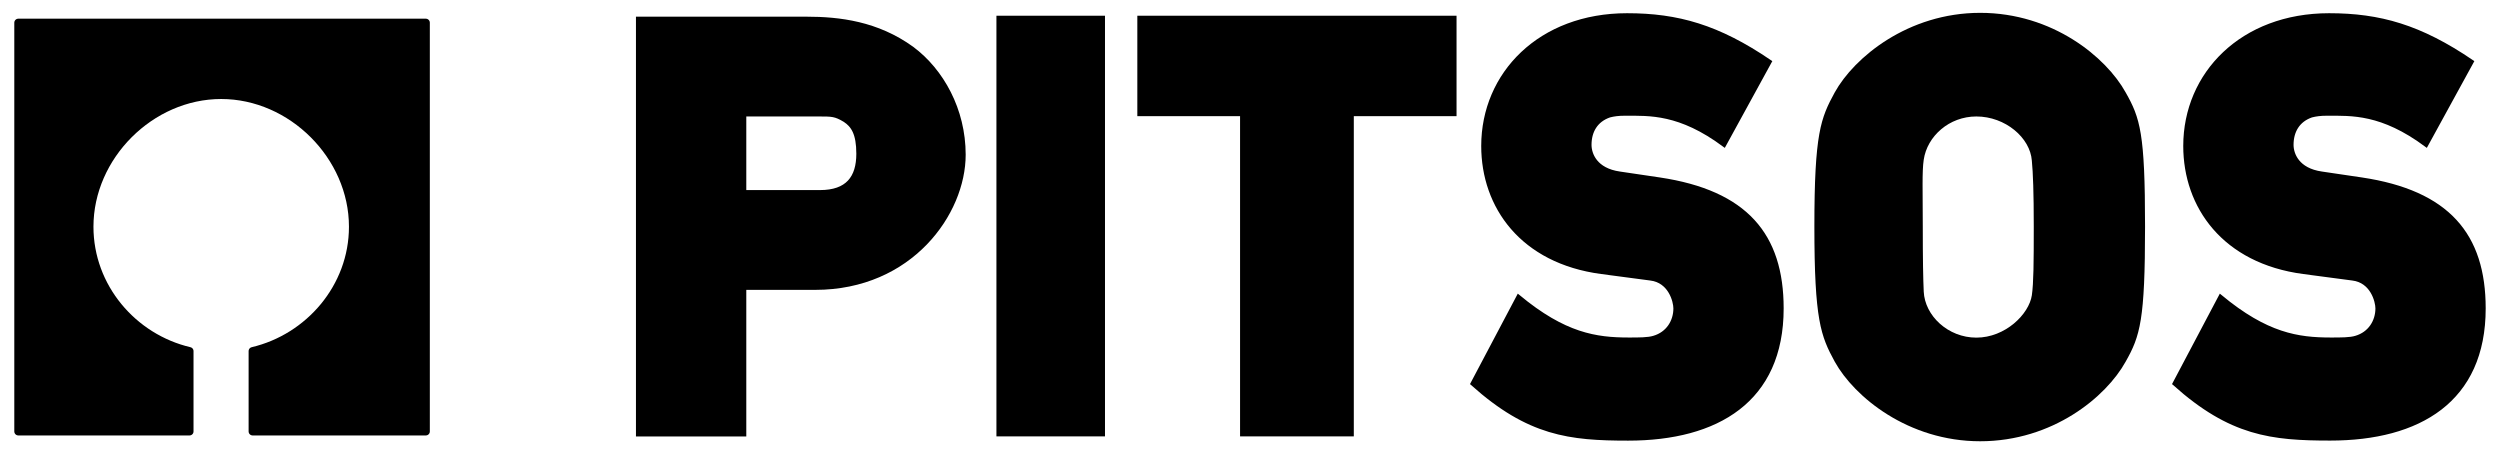 <?xml version="1.0" encoding="UTF-8" standalone="no"?>
<!DOCTYPE svg PUBLIC "-//W3C//DTD SVG 1.0//EN" "http://www.w3.org/TR/2001/REC-SVG-20010904/DTD/svg10.dtd">
<!-- Created with Inkscape (http://www.inkscape.org/) by Marsupilami -->
<svg
   xmlns:svg="http://www.w3.org/2000/svg"
   xmlns="http://www.w3.org/2000/svg"
   version="1.0"
   width="1024"
   height="186"
   viewBox="-0.419 -0.419 81.452 14.812"
   id="svg4235">
  <defs
     id="defs4237" />
  <path
     d="M 20.343,0.19 L 20.343,13.753 L 23.812,13.753 L 23.812,8.971 L 26.124,8.971 C 29.246,8.971 30.968,6.532 30.968,4.628 C 30.968,3.16 30.254,1.882 29.281,1.159 C 28.147,0.339 26.917,0.19 25.843,0.19 L 20.343,0.19 z M 23.812,3.315 L 26.218,3.315 C 26.676,3.315 26.776,3.312 27.093,3.502 C 27.352,3.674 27.531,3.929 27.531,4.596 C 27.531,5.378 27.176,5.846 26.281,5.846 L 23.812,5.846 L 23.812,3.315 z"
     id="path2968"
     style="fill:#000000;fill-opacity:1;stroke:#000000;stroke-width:0.13;stroke-linecap:butt;stroke-linejoin:miter;stroke-miterlimit:4;stroke-dasharray:none;stroke-opacity:1" />
  <path
     d="M 32.101,0.159 L 35.512,0.159 L 35.512,13.75 L 32.101,13.75 L 32.101,0.159 z"
     id="path2980"
     style="opacity:1;fill:#000000;fill-opacity:1;fill-rule:nonzero;stroke:#000000;stroke-width:0.13;stroke-linecap:butt;stroke-linejoin:miter;marker:none;marker-start:none;marker-mid:none;marker-end:none;stroke-miterlimit:4;stroke-dasharray:none;stroke-dashoffset:0;stroke-opacity:1;visibility:visible;display:inline;overflow:visible;enable-background:accumulate" />
  <path
     d="M 40.048,3.305 L 36.697,3.305 L 36.697,0.159 L 46.979,0.159 L 46.979,3.305 L 43.628,3.305 L 43.628,13.75 L 40.048,13.75 L 40.048,3.305 z"
     id="path2996"
     style="opacity:1;fill:#000000;fill-opacity:1;fill-rule:nonzero;stroke:#000000;stroke-width:0.13;stroke-linecap:butt;stroke-linejoin:miter;marker:none;marker-start:none;marker-mid:none;marker-end:none;stroke-miterlimit:4;stroke-dasharray:none;stroke-dashoffset:0;stroke-opacity:1;visibility:visible;display:inline;overflow:visible;enable-background:accumulate" />
  <path
     d="M 49.062,9.26 C 50.564,10.504 51.586,10.655 52.662,10.655 C 52.996,10.655 53.292,10.655 53.478,10.598 C 53.942,10.464 54.182,10.062 54.182,9.641 C 54.182,9.412 54.016,8.742 53.367,8.666 L 51.772,8.455 C 49.176,8.111 47.914,6.312 47.914,4.343 C 47.914,1.99 49.769,0.077 52.606,0.077 C 54.257,0.077 55.572,0.448 57.259,1.595 L 55.773,4.308 C 54.326,3.236 53.348,3.291 52.532,3.291 C 52.328,3.291 52.179,3.31 52.032,3.348 C 51.586,3.501 51.382,3.865 51.382,4.305 C 51.382,4.61 51.568,5.128 52.366,5.241 L 53.663,5.433 C 56.482,5.854 57.649,7.25 57.649,9.641 C 57.649,12.645 55.536,13.889 52.643,13.889 C 50.733,13.889 49.401,13.74 47.564,12.095 L 49.062,9.26 z"
     id="path3004"
     style="opacity:1;fill:#000000;fill-opacity:1;fill-rule:nonzero;stroke:#000000;stroke-width:0.13;stroke-linecap:butt;stroke-linejoin:miter;marker:none;marker-start:none;marker-mid:none;marker-end:none;stroke-miterlimit:4;stroke-dasharray:none;stroke-dashoffset:0;stroke-opacity:1;visibility:visible;display:inline;overflow:visible;enable-background:accumulate" />
  <path
     d="M 64.124,0.065 C 61.803,0.065 60.061,1.499 59.437,2.627 C 58.988,3.451 58.781,3.927 58.781,6.971 C 58.781,10.015 58.988,10.523 59.437,11.346 C 60.061,12.476 61.803,13.909 64.124,13.909 C 66.464,13.909 68.188,12.476 68.812,11.346 C 69.279,10.522 69.437,10.015 69.437,6.971 C 69.437,3.928 69.279,3.451 68.812,2.627 C 68.188,1.499 66.464,0.065 64.124,0.065 z M 63.999,3.315 C 64.974,3.315 65.816,4.03 65.874,4.815 C 65.913,5.218 65.937,5.86 65.937,6.971 C 65.937,8.139 65.932,8.819 65.874,9.221 C 65.777,9.873 64.974,10.659 63.999,10.659 C 63.043,10.659 62.257,9.92 62.218,9.096 C 62.199,8.695 62.187,8.042 62.187,6.971 C 62.187,5.822 62.159,5.186 62.218,4.784 C 62.336,3.98 63.082,3.315 63.999,3.315 z"
     id="path3016"
     style="opacity:1;fill:#000000;fill-opacity:1;fill-rule:nonzero;stroke:#000000;stroke-width:0.13;stroke-linecap:butt;stroke-linejoin:miter;marker:none;marker-start:none;marker-mid:none;marker-end:none;stroke-miterlimit:4;stroke-dasharray:none;stroke-dashoffset:0;stroke-opacity:1;visibility:visible;display:inline;overflow:visible;enable-background:accumulate" />
  <path
     d="M 71.961,9.26 C 73.463,10.504 74.484,10.655 75.561,10.655 C 75.894,10.655 76.191,10.655 76.377,10.598 C 76.839,10.464 77.081,10.062 77.081,9.641 C 77.081,9.412 76.914,8.742 76.266,8.666 L 74.671,8.455 C 72.074,8.111 70.813,6.312 70.813,4.343 C 70.813,1.99 72.668,0.077 75.504,0.077 C 77.156,0.077 78.471,0.448 80.158,1.595 L 78.672,4.308 C 77.224,3.236 76.247,3.291 75.431,3.291 C 75.227,3.291 75.078,3.31 74.929,3.348 C 74.484,3.501 74.281,3.865 74.281,4.305 C 74.281,4.61 74.467,5.128 75.264,5.241 L 76.562,5.433 C 79.381,5.854 80.548,7.25 80.548,9.641 C 80.548,12.645 78.434,13.887 75.542,13.887 C 73.632,13.887 72.299,13.74 70.463,12.095 L 71.961,9.26 z"
     id="path3032"
     style="opacity:1;fill:#000000;fill-opacity:1;fill-rule:nonzero;stroke:#000000;stroke-width:0.13;stroke-linecap:butt;stroke-linejoin:miter;marker:none;marker-start:none;marker-mid:none;marker-end:none;stroke-miterlimit:4;stroke-dasharray:none;stroke-dashoffset:0;stroke-opacity:1;visibility:visible;display:inline;overflow:visible;enable-background:accumulate" />
  <path
     d="M 7.774,11.033 C 9.614,10.6 11.047,8.949 11.047,6.976 C 11.047,4.675 9.051,2.68 6.749,2.68 C 4.448,2.68 2.452,4.675 2.452,6.976 C 2.452,8.949 3.874,10.601 5.716,11.033 L 5.716,13.654 L 0.131,13.654 L 0.131,0.321 L 13.424,0.321 L 13.424,13.654 L 7.774,13.654 L 7.774,11.033 z"
     id="path3048"
     style="fill:#000000;fill-opacity:1;stroke:#000000;stroke-width:0.261;stroke-linecap:round;stroke-linejoin:round;stroke-miterlimit:4;stroke-dasharray:none;stroke-opacity:1" />
</svg>
<!-- version: 20090314, original size: 80.613129 13.97375, border: 3% -->
